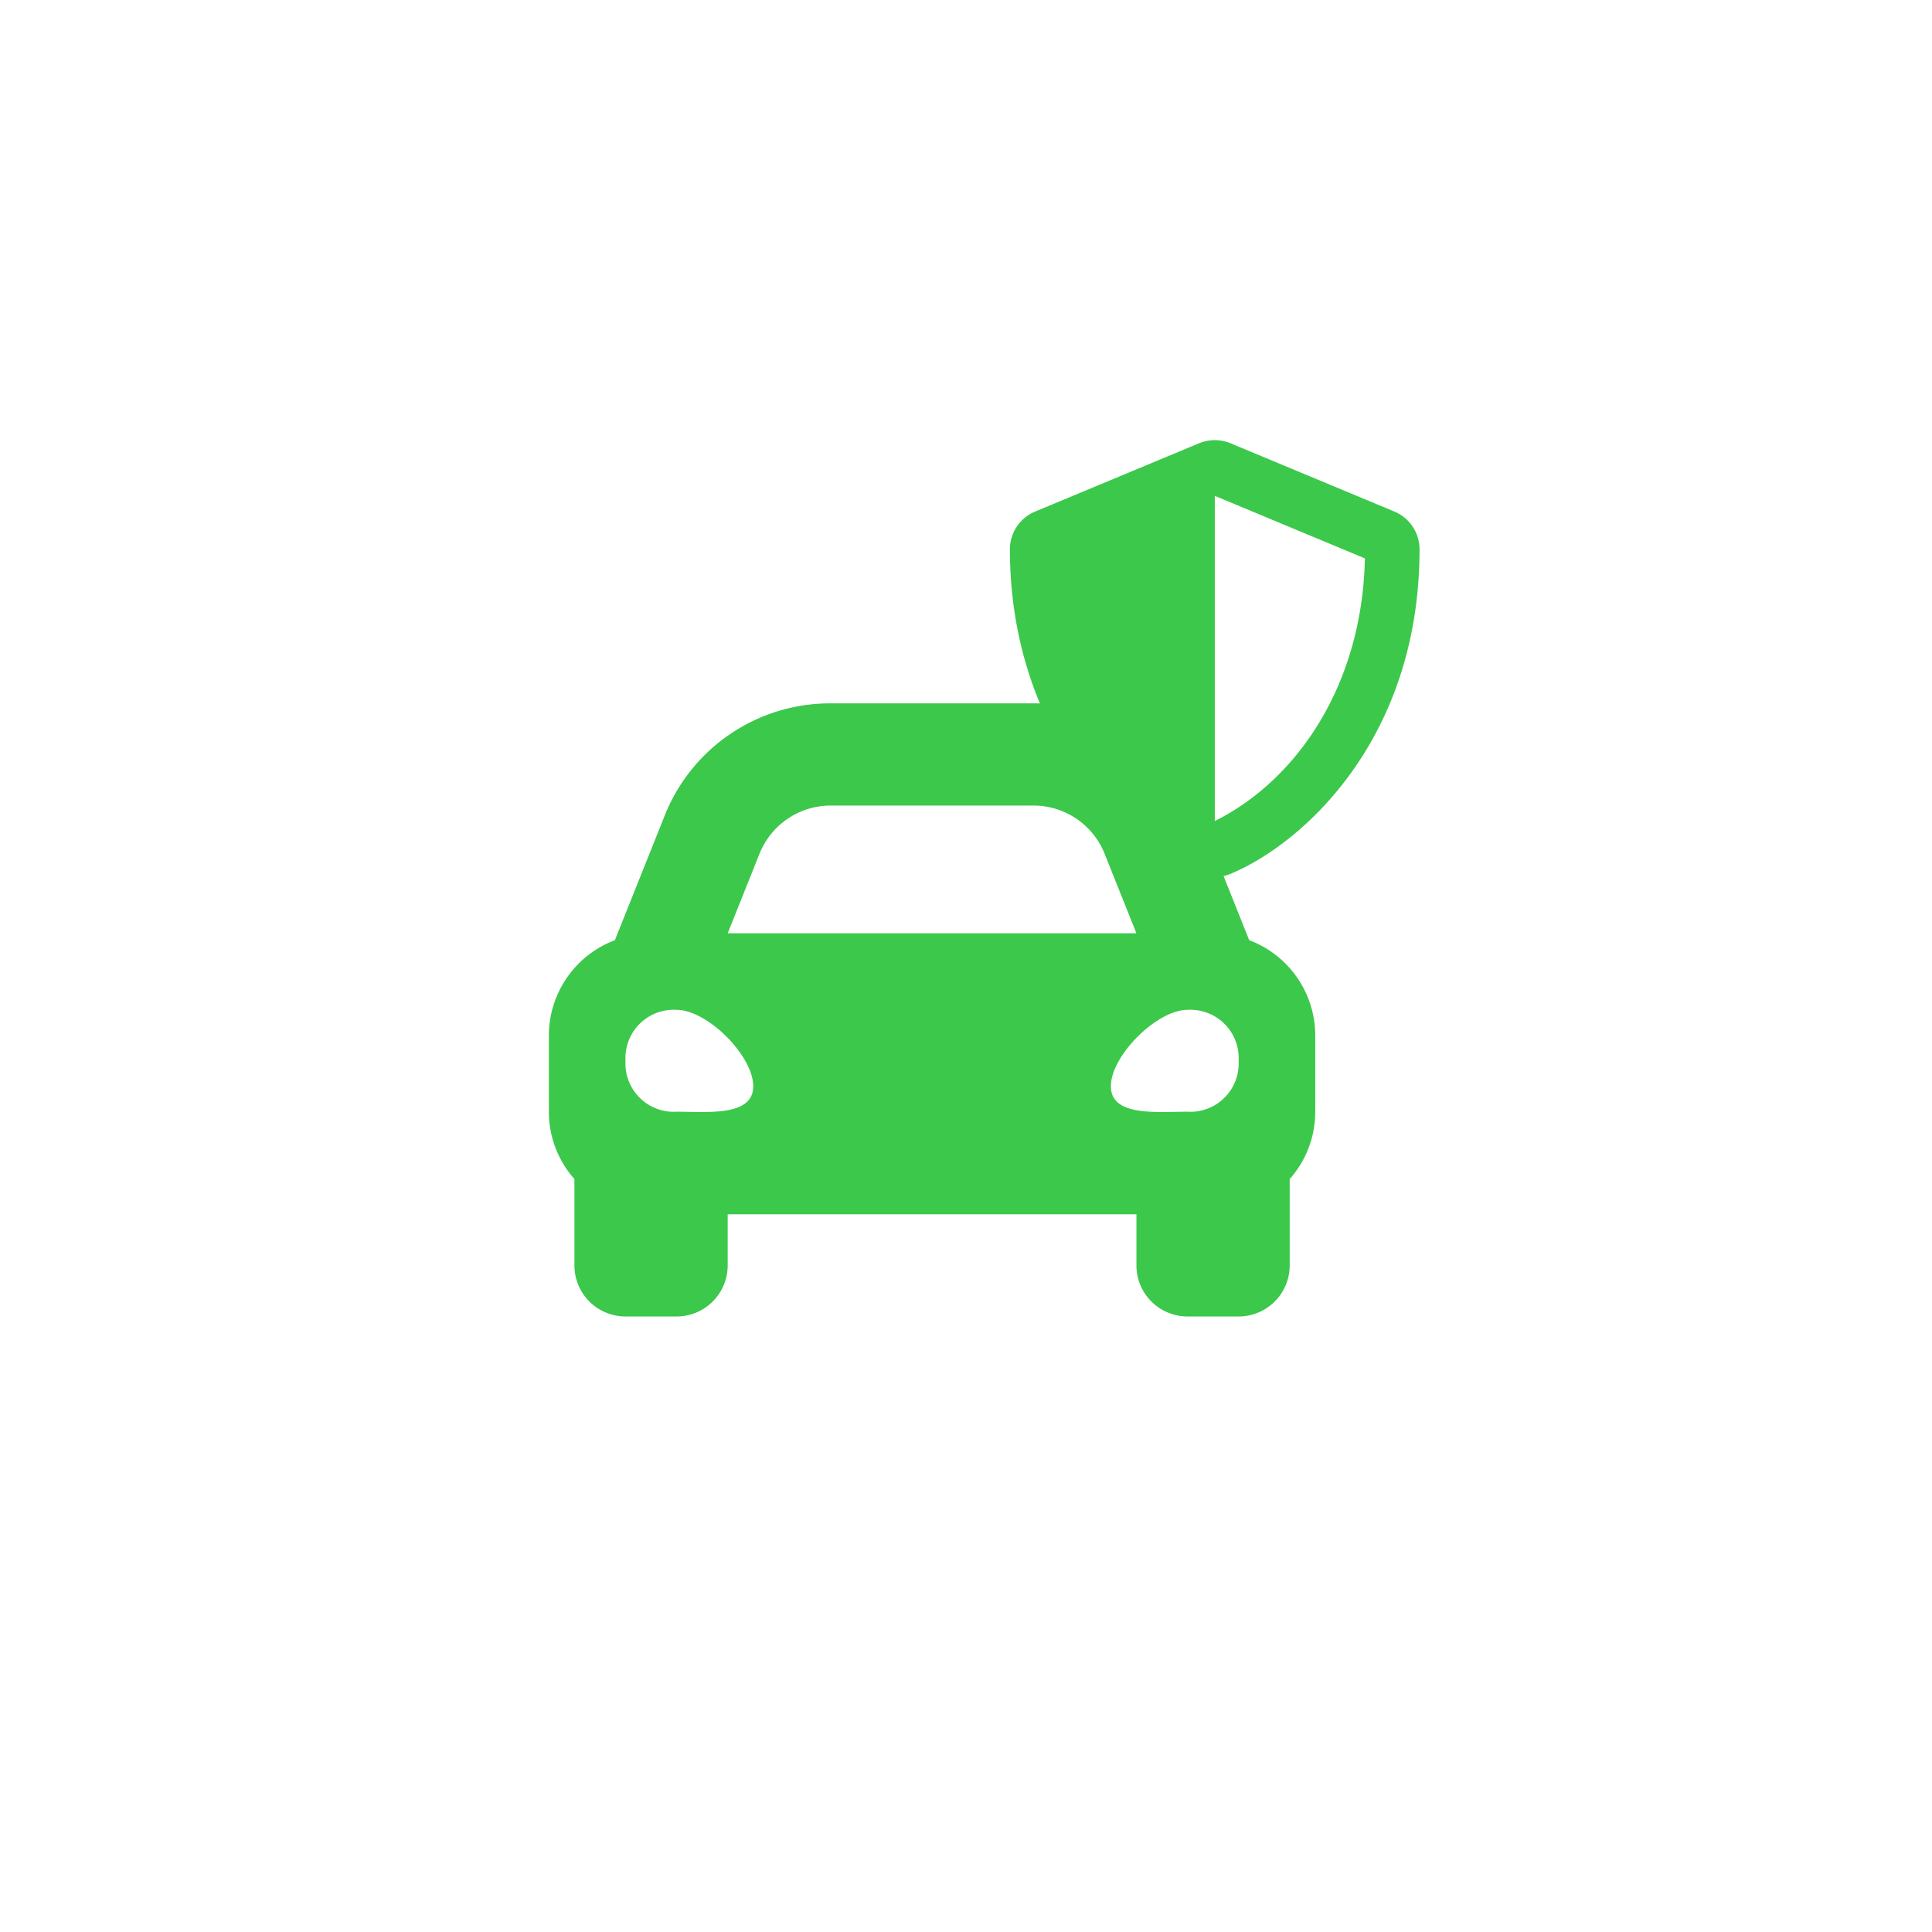 <svg xmlns="http://www.w3.org/2000/svg" xmlns:xlink="http://www.w3.org/1999/xlink" width="88" height="88" viewBox="0 0 88 88">
  <defs>
    <filter id="Elipse_45" x="0" y="0" width="88" height="88" filterUnits="userSpaceOnUse">
      <feOffset dy="3" input="SourceAlpha"/>
      <feGaussianBlur stdDeviation="3" result="blur"/>
      <feFlood flood-opacity="0.161"/>
      <feComposite operator="in" in2="blur"/>
      <feComposite in="SourceGraphic"/>
    </filter>
  </defs>
  <g id="Grupo_3710" data-name="Grupo 3710" transform="translate(-1507 -565)">
    <g transform="matrix(1, 0, 0, 1, 1507, 565)" filter="url(#Elipse_45)">
      <circle id="Elipse_45-2" data-name="Elipse 45" cx="35" cy="35" r="35" transform="translate(9 6)" fill="#fff"/>
    </g>
    <path id="Icon_awesome-car-alt" data-name="Icon awesome-car-alt" d="M31.9,15.287l-.817-2.044L29.635,9.62A8.106,8.106,0,0,0,22.072,4.5H12.836A8.106,8.106,0,0,0,5.273,9.62L3.824,13.244l-.817,2.044A4.644,4.644,0,0,0,0,19.627v3.491a4.616,4.616,0,0,0,1.164,3.049V30.1a2.327,2.327,0,0,0,2.327,2.327H5.818A2.327,2.327,0,0,0,8.145,30.1V27.772H26.763V30.1a2.327,2.327,0,0,0,2.327,2.327h2.327A2.327,2.327,0,0,0,33.744,30.1V26.167a4.614,4.614,0,0,0,1.164-3.049V19.627A4.644,4.644,0,0,0,31.9,15.287ZM9.595,11.349a3.491,3.491,0,0,1,3.241-2.194h9.236a3.491,3.491,0,0,1,3.241,2.194l1.449,3.624H8.145l1.449-3.624ZM5.818,23.1a2.2,2.2,0,0,1-2.327-2.32,2.2,2.2,0,0,1,2.327-2.32c1.4,0,3.491,2.088,3.491,3.48S7.214,23.1,5.818,23.1Zm23.272,0c-1.4,0-3.491.232-3.491-1.16s2.094-3.48,3.491-3.48a2.2,2.2,0,0,1,2.327,2.32A2.2,2.2,0,0,1,29.09,23.1Z" transform="translate(1532 592.537)" fill="#3cc84b"/>
    <path id="Icon_awesome-shield-alt" data-name="Icon awesome-shield-alt" d="M18.637,3.254,11.173.145a1.872,1.872,0,0,0-1.434,0L2.276,3.254A1.864,1.864,0,0,0,1.125,4.976c0,7.716,4.451,13.049,8.61,14.783a1.872,1.872,0,0,0,1.434,0c3.331-1.388,8.614-6.181,8.614-14.783A1.866,1.866,0,0,0,18.637,3.254ZM10.458,17.349l0-14.81,6.837,2.849c-.128,5.885-3.191,10.149-6.834,11.961Z" transform="translate(1551.875 585.046)" fill="#3cc84b"/>
  </g>
</svg>
